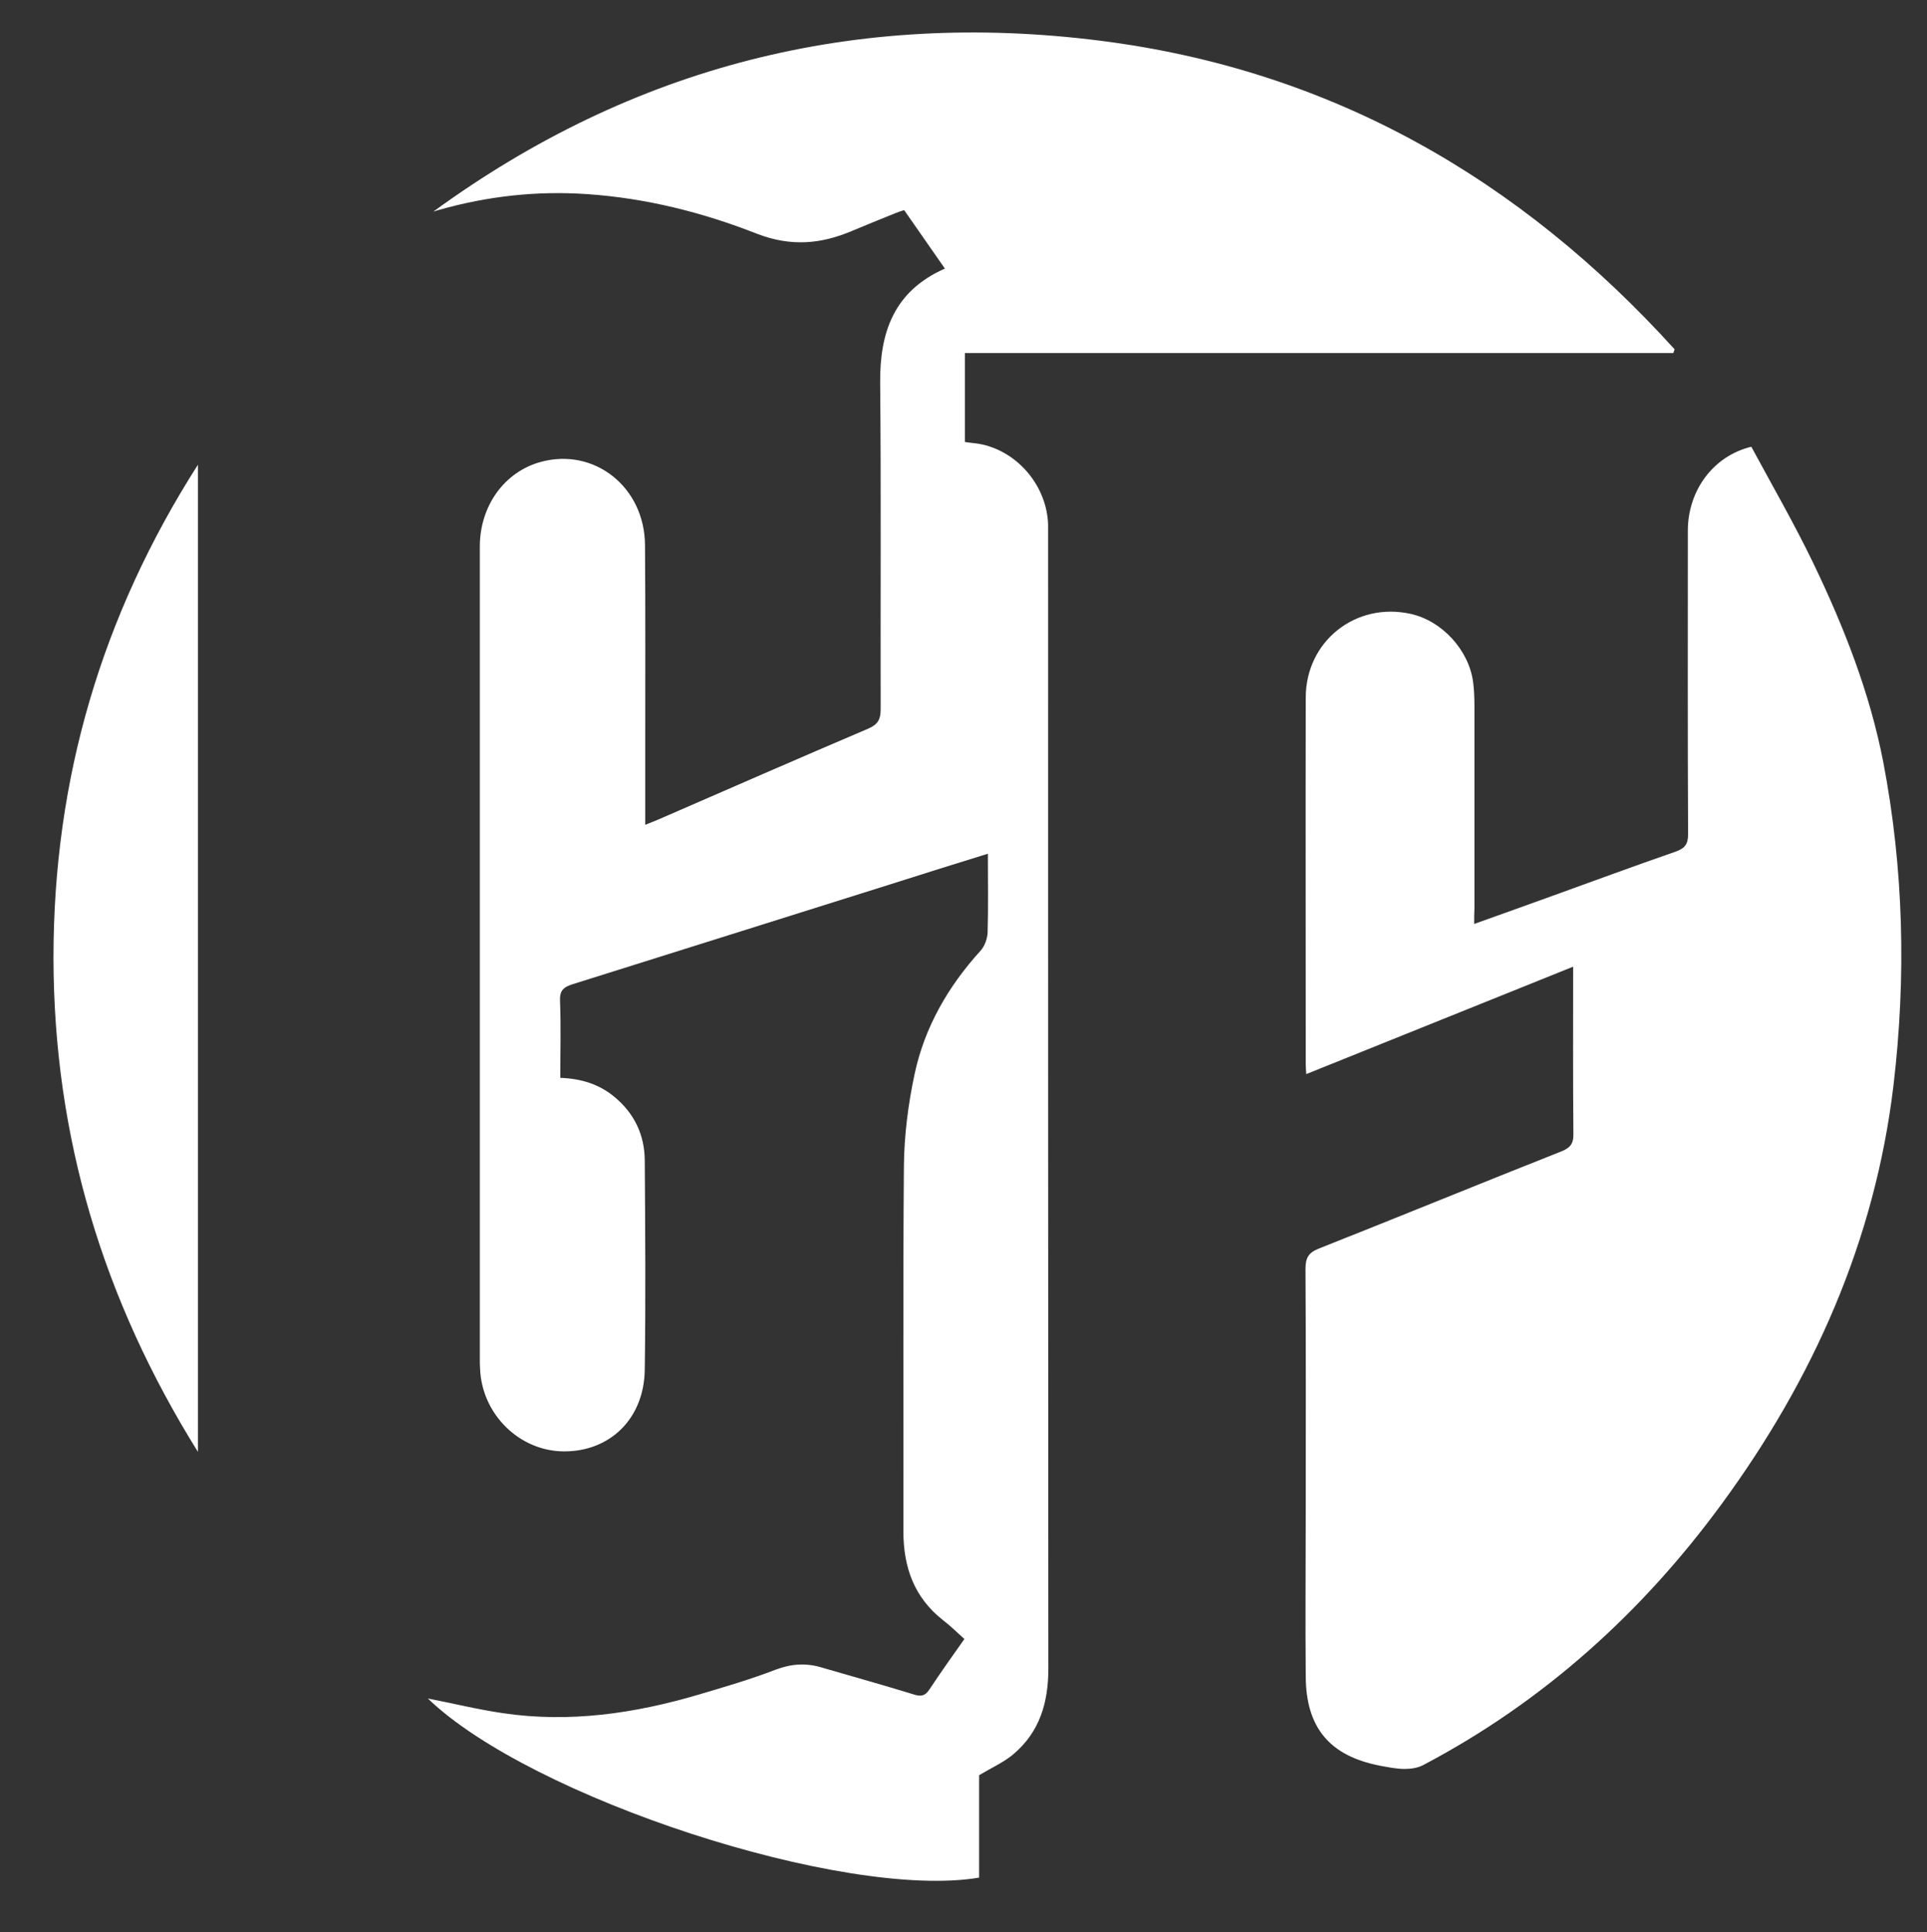 <svg xmlns="http://www.w3.org/2000/svg" xmlns:xlink="http://www.w3.org/1999/xlink" id="Layer_1" x="0px" y="0px" viewBox="0 0 771.1 773.4" style="enable-background:new 0 0 771.1 773.4;" xml:space="preserve"><rect x="0" y="0" width="771.1" height="773.4" fill="#333333" stroke="none"/><style type="text/css">	.st0{fill:#FFFFFF;}</style><g>	<path class="st0" d="M173.4,84.7c79.9-58.3,169.2-80.8,266.9-68.4C532.7,28,608.2,71.5,670.1,139.8c-0.2,0.5-0.3,1-0.5,1.5   c-94.4,0-188.8,0-283.5,0c0,12.2,0,23.8,0,35.6c2.5,0.4,4.8,0.5,7,1c14.6,3.3,25.8,16.9,26.3,32c0,1.3,0,2.7,0,4   c0,151.3,0,302.7,0.1,454c0,13.6-3.5,25.4-14.1,34.3c-3.7,3.1-8.2,5.1-13.6,8.3c0,12.6,0,26.8,0,41c-54,9.1-179.5-32-220.6-71.7   c9.8,1.9,19.9,4.4,30.2,5.9c26.6,3.9,52.5,0.1,78-7.4c10.4-3.1,20.8-6.1,30.9-10c6.3-2.4,12.2-2.8,18.5-0.9   c12.3,3.6,24.6,7,36.9,10.8c2.9,0.9,4.5,0.6,6.2-2c4.5-6.8,9.2-13.4,14-20.2c-3-2.7-5.6-5.3-8.5-7.5c-11.6-9.1-15.9-21.2-15.9-35.6   c0.1-48.7-0.2-97.3,0.2-146c0.1-12.4,1.7-25,4.3-37.1c4-18.7,13.4-35,26.3-49.2c1.7-1.8,2.8-4.9,2.9-7.4   c0.3-10.3,0.1-20.6,0.1-31.5c-13.2,4.1-26.1,8.1-38.9,12.2c-42.4,13.3-84.7,26.7-127.2,40c-3.8,1.2-5.3,2.6-5.1,6.8   c0.4,10.1,0.1,20.2,0.1,30.7c8.5,0.3,15.8,2.6,22,7.9c7.7,6.5,11.7,15,11.8,25c0.2,28,0.4,56,0,84c-0.3,19.5-13.9,32.7-32.4,32.6   c-17.8-0.1-32.8-14.9-33.5-33.1c-0.1-1.3-0.1-2.7-0.1-4c0-108.3,0-216.7,0-325c0-16.3,9.8-29.9,24.3-33.9   c21.4-5.9,41.6,9.9,41.8,33.2c0.2,26.3,0.1,52.7,0.1,79c0,10.8,0,21.6,0,33c2-0.8,3.5-1.4,5-2c28.1-12.2,56.1-24.5,84.3-36.5   c3.9-1.7,4.9-3.8,4.9-7.8c-0.1-43.5,0.2-87-0.2-130.5c-0.2-20.3,5.5-36.8,25.9-45.8c-5.5-7.9-10.8-15.5-16.3-23.4   c-1.3,0.4-2.5,0.8-3.7,1.3c-5.7,2.3-11.4,4.6-17.1,7c-12.5,5.3-24.4,6.4-38,1.2C281.2,85,258.4,79.3,235,77.7   c-20.1-1.4-39.9,0.8-59.3,6.3C174.9,84.2,174.1,84.5,173.4,84.7z"></path>	<path class="st0" d="M589.9,369.8c10.9-3.9,21-7.5,31.2-11.2c16.4-5.9,32.8-12,49.3-17.7c3.7-1.3,5.1-2.9,5.1-7   c-0.2-40.5-0.1-81-0.1-121.5c0-16,10.1-29.9,25.4-33.6c8.3,15.4,17.2,30.8,24.9,46.8c12.2,25.4,22.5,51.6,27.9,79.4   c8.2,42.9,9.2,86,4.1,129.3c-7.4,62.3-32.2,117.8-68.8,167.7c-31.8,43.4-71.3,79.1-119.3,104.4c-2.2,1.2-5,1.6-7.5,1.6   c-3.3,0-6.6-0.7-9.9-1.3c-20.1-3.9-29.6-15.2-29.7-35.7c-0.2-22.3,0-44.7,0-67c0-32,0.1-64-0.1-96c0-4.5,1.1-6.6,5.4-8.3   c32.3-12.8,64.5-26,96.8-38.8c3.6-1.4,5.1-3,5-7.1c-0.2-22-0.1-44-0.1-66.9c-35.8,14.4-71,28.6-106.8,43c-0.1-1.7-0.2-2.9-0.2-4.2   c0-48.8-0.1-97.7,0-146.5c0-22.6,20.1-38.4,42-33.5c12.6,2.8,23.4,14.6,25,27.5c0.4,3.1,0.5,6.3,0.5,9.5c0,27,0,54,0,81   C589.9,365.5,589.9,367.3,589.9,369.8z"></path>	<path class="st0" d="M79.2,186c0,131.4,0,262.8,0,395.1c-38-61-57.7-126.1-57.8-197.8C21.4,311.7,40.7,246.3,79.2,186z"></path></g></svg>